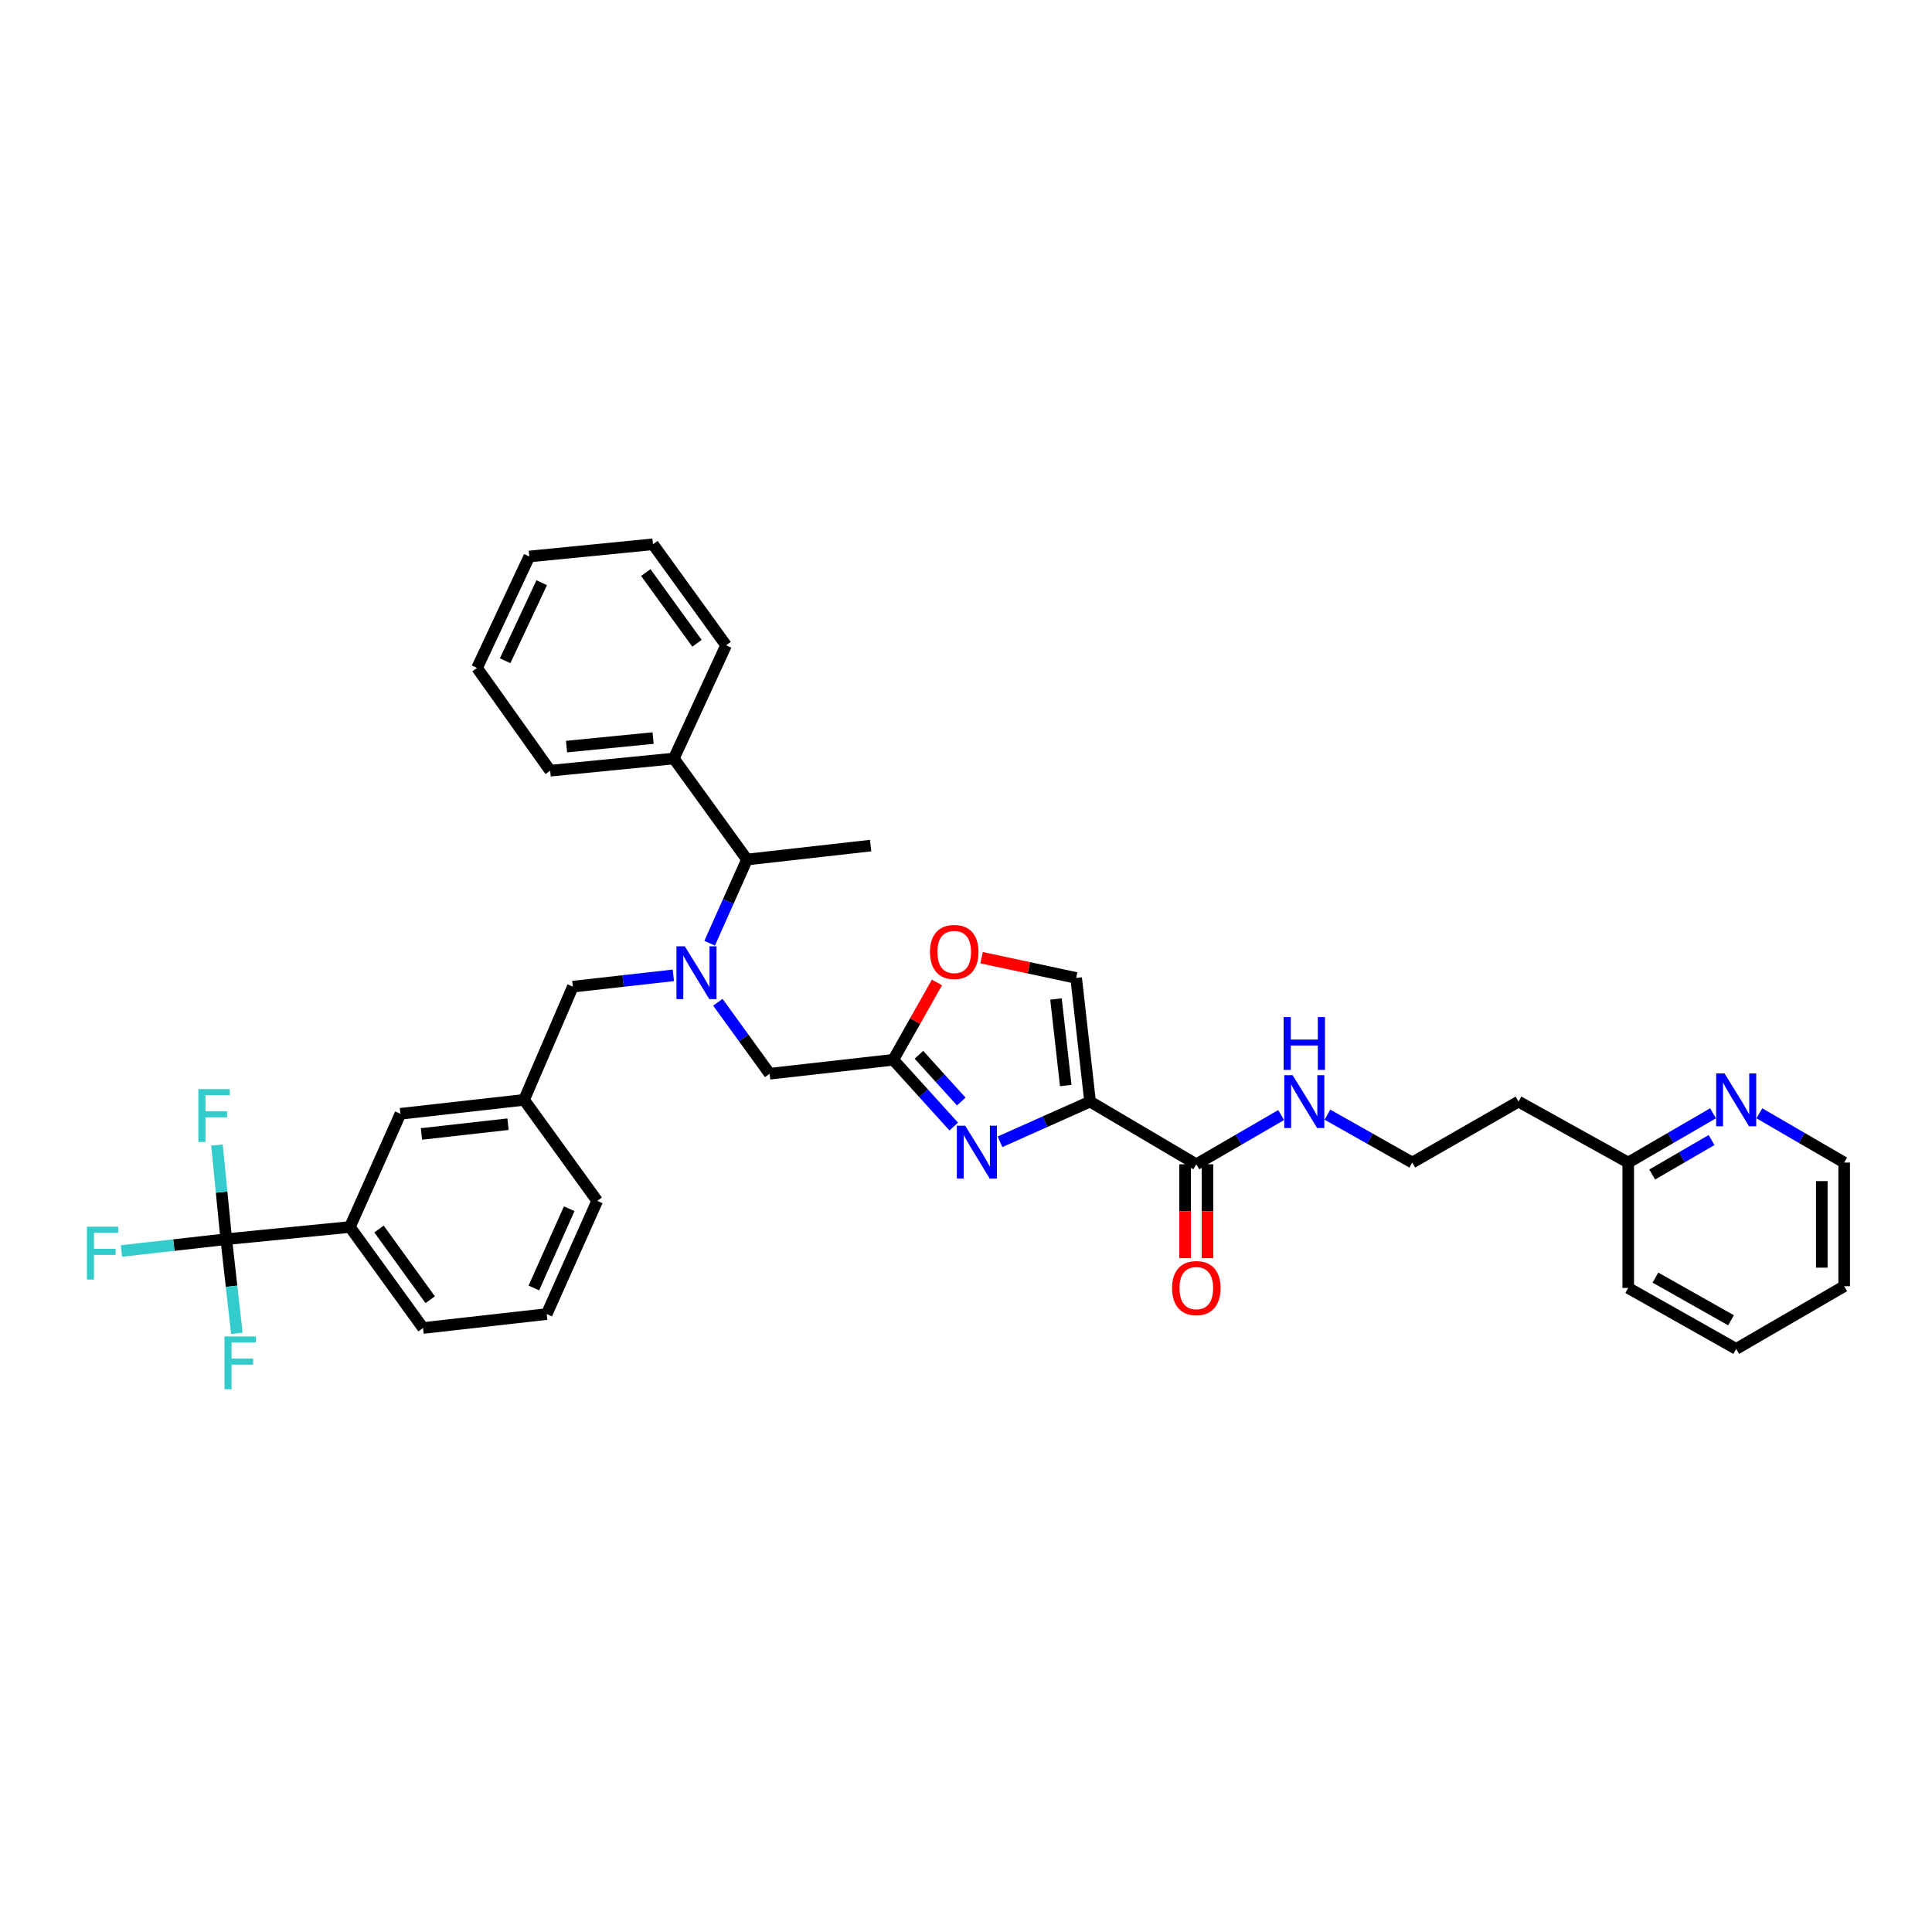 <?xml version='1.0' encoding='iso-8859-1'?>
<svg version='1.1' baseProfile='full'
              xmlns='http://www.w3.org/2000/svg'
                      xmlns:rdkit='http://www.rdkit.org/xml'
                      xmlns:xlink='http://www.w3.org/1999/xlink'
                  xml:space='preserve'
width='1000px' height='1000px' viewBox='0 0 1000 1000'>
<!-- END OF HEADER -->
<rect style='opacity:1.0;fill:#FFFFFF;stroke:none' width='1000' height='1000' x='0' y='0'> </rect>
<path class='bond-0' d='M 886.671,576.241 L 864.718,588.988' style='fill:none;fill-rule:evenodd;stroke:#0000FF;stroke-width:6px;stroke-linecap:butt;stroke-linejoin:miter;stroke-opacity:1' />
<path class='bond-0' d='M 864.718,588.988 L 842.765,601.734' style='fill:none;fill-rule:evenodd;stroke:#000000;stroke-width:6px;stroke-linecap:butt;stroke-linejoin:miter;stroke-opacity:1' />
<path class='bond-0' d='M 885.902,590.084 L 870.535,599.006' style='fill:none;fill-rule:evenodd;stroke:#0000FF;stroke-width:6px;stroke-linecap:butt;stroke-linejoin:miter;stroke-opacity:1' />
<path class='bond-0' d='M 870.535,599.006 L 855.168,607.928' style='fill:none;fill-rule:evenodd;stroke:#000000;stroke-width:6px;stroke-linecap:butt;stroke-linejoin:miter;stroke-opacity:1' />
<path class='bond-1' d='M 910.639,576.241 L 932.592,588.988' style='fill:none;fill-rule:evenodd;stroke:#0000FF;stroke-width:6px;stroke-linecap:butt;stroke-linejoin:miter;stroke-opacity:1' />
<path class='bond-1' d='M 932.592,588.988 L 954.545,601.734' style='fill:none;fill-rule:evenodd;stroke:#000000;stroke-width:6px;stroke-linecap:butt;stroke-linejoin:miter;stroke-opacity:1' />
<path class='bond-2' d='M 613.419,602.635 L 613.419,626.925' style='fill:none;fill-rule:evenodd;stroke:#000000;stroke-width:6px;stroke-linecap:butt;stroke-linejoin:miter;stroke-opacity:1' />
<path class='bond-2' d='M 613.419,626.925 L 613.419,651.216' style='fill:none;fill-rule:evenodd;stroke:#FF0000;stroke-width:6px;stroke-linecap:butt;stroke-linejoin:miter;stroke-opacity:1' />
<path class='bond-2' d='M 625.004,602.635 L 625.004,626.925' style='fill:none;fill-rule:evenodd;stroke:#000000;stroke-width:6px;stroke-linecap:butt;stroke-linejoin:miter;stroke-opacity:1' />
<path class='bond-2' d='M 625.004,626.925 L 625.004,651.216' style='fill:none;fill-rule:evenodd;stroke:#FF0000;stroke-width:6px;stroke-linecap:butt;stroke-linejoin:miter;stroke-opacity:1' />
<path class='bond-3' d='M 619.211,602.635 L 641.164,589.889' style='fill:none;fill-rule:evenodd;stroke:#000000;stroke-width:6px;stroke-linecap:butt;stroke-linejoin:miter;stroke-opacity:1' />
<path class='bond-3' d='M 641.164,589.889 L 663.117,577.143' style='fill:none;fill-rule:evenodd;stroke:#0000FF;stroke-width:6px;stroke-linecap:butt;stroke-linejoin:miter;stroke-opacity:1' />
<path class='bond-4' d='M 619.211,602.635 L 564.222,570.184' style='fill:none;fill-rule:evenodd;stroke:#000000;stroke-width:6px;stroke-linecap:butt;stroke-linejoin:miter;stroke-opacity:1' />
<path class='bond-5' d='M 687.074,576.943 L 709.033,589.338' style='fill:none;fill-rule:evenodd;stroke:#0000FF;stroke-width:6px;stroke-linecap:butt;stroke-linejoin:miter;stroke-opacity:1' />
<path class='bond-5' d='M 709.033,589.338 L 730.992,601.734' style='fill:none;fill-rule:evenodd;stroke:#000000;stroke-width:6px;stroke-linecap:butt;stroke-linejoin:miter;stroke-opacity:1' />
<path class='bond-6' d='M 842.765,601.734 L 785.974,570.184' style='fill:none;fill-rule:evenodd;stroke:#000000;stroke-width:6px;stroke-linecap:butt;stroke-linejoin:miter;stroke-opacity:1' />
<path class='bond-7' d='M 842.765,601.734 L 842.765,666.641' style='fill:none;fill-rule:evenodd;stroke:#000000;stroke-width:6px;stroke-linecap:butt;stroke-linejoin:miter;stroke-opacity:1' />
<path class='bond-8' d='M 371.567,518.766 L 384.964,537.264' style='fill:none;fill-rule:evenodd;stroke:#0000FF;stroke-width:6px;stroke-linecap:butt;stroke-linejoin:miter;stroke-opacity:1' />
<path class='bond-8' d='M 384.964,537.264 L 398.361,555.761' style='fill:none;fill-rule:evenodd;stroke:#000000;stroke-width:6px;stroke-linecap:butt;stroke-linejoin:miter;stroke-opacity:1' />
<path class='bond-9' d='M 348.519,504.831 L 322.509,507.761' style='fill:none;fill-rule:evenodd;stroke:#0000FF;stroke-width:6px;stroke-linecap:butt;stroke-linejoin:miter;stroke-opacity:1' />
<path class='bond-9' d='M 322.509,507.761 L 296.498,510.69' style='fill:none;fill-rule:evenodd;stroke:#000000;stroke-width:6px;stroke-linecap:butt;stroke-linejoin:miter;stroke-opacity:1' />
<path class='bond-10' d='M 367.313,488.208 L 376.977,466.548' style='fill:none;fill-rule:evenodd;stroke:#0000FF;stroke-width:6px;stroke-linecap:butt;stroke-linejoin:miter;stroke-opacity:1' />
<path class='bond-10' d='M 376.977,466.548 L 386.641,444.889' style='fill:none;fill-rule:evenodd;stroke:#000000;stroke-width:6px;stroke-linecap:butt;stroke-linejoin:miter;stroke-opacity:1' />
<path class='bond-11' d='M 398.361,555.761 L 462.36,548.553' style='fill:none;fill-rule:evenodd;stroke:#000000;stroke-width:6px;stroke-linecap:butt;stroke-linejoin:miter;stroke-opacity:1' />
<path class='bond-12' d='M 296.498,510.69 L 271.256,569.283' style='fill:none;fill-rule:evenodd;stroke:#000000;stroke-width:6px;stroke-linecap:butt;stroke-linejoin:miter;stroke-opacity:1' />
<path class='bond-13' d='M 517.601,590.986 L 540.912,580.585' style='fill:none;fill-rule:evenodd;stroke:#0000FF;stroke-width:6px;stroke-linecap:butt;stroke-linejoin:miter;stroke-opacity:1' />
<path class='bond-13' d='M 540.912,580.585 L 564.222,570.184' style='fill:none;fill-rule:evenodd;stroke:#000000;stroke-width:6px;stroke-linecap:butt;stroke-linejoin:miter;stroke-opacity:1' />
<path class='bond-14' d='M 493.649,583.1 L 478.005,565.827' style='fill:none;fill-rule:evenodd;stroke:#0000FF;stroke-width:6px;stroke-linecap:butt;stroke-linejoin:miter;stroke-opacity:1' />
<path class='bond-14' d='M 478.005,565.827 L 462.36,548.553' style='fill:none;fill-rule:evenodd;stroke:#000000;stroke-width:6px;stroke-linecap:butt;stroke-linejoin:miter;stroke-opacity:1' />
<path class='bond-14' d='M 497.542,570.141 L 486.591,558.05' style='fill:none;fill-rule:evenodd;stroke:#0000FF;stroke-width:6px;stroke-linecap:butt;stroke-linejoin:miter;stroke-opacity:1' />
<path class='bond-14' d='M 486.591,558.05 L 475.64,545.958' style='fill:none;fill-rule:evenodd;stroke:#000000;stroke-width:6px;stroke-linecap:butt;stroke-linejoin:miter;stroke-opacity:1' />
<path class='bond-15' d='M 564.222,570.184 L 557.014,506.185' style='fill:none;fill-rule:evenodd;stroke:#000000;stroke-width:6px;stroke-linecap:butt;stroke-linejoin:miter;stroke-opacity:1' />
<path class='bond-15' d='M 551.629,561.881 L 546.583,517.082' style='fill:none;fill-rule:evenodd;stroke:#000000;stroke-width:6px;stroke-linecap:butt;stroke-linejoin:miter;stroke-opacity:1' />
<path class='bond-16' d='M 557.014,506.185 L 532.543,500.942' style='fill:none;fill-rule:evenodd;stroke:#000000;stroke-width:6px;stroke-linecap:butt;stroke-linejoin:miter;stroke-opacity:1' />
<path class='bond-16' d='M 532.543,500.942 L 508.073,495.698' style='fill:none;fill-rule:evenodd;stroke:#FF0000;stroke-width:6px;stroke-linecap:butt;stroke-linejoin:miter;stroke-opacity:1' />
<path class='bond-17' d='M 181.114,635.091 L 218.97,687.371' style='fill:none;fill-rule:evenodd;stroke:#000000;stroke-width:6px;stroke-linecap:butt;stroke-linejoin:miter;stroke-opacity:1' />
<path class='bond-17' d='M 196.175,636.139 L 222.675,672.735' style='fill:none;fill-rule:evenodd;stroke:#000000;stroke-width:6px;stroke-linecap:butt;stroke-linejoin:miter;stroke-opacity:1' />
<path class='bond-18' d='M 181.114,635.091 L 207.257,576.498' style='fill:none;fill-rule:evenodd;stroke:#000000;stroke-width:6px;stroke-linecap:butt;stroke-linejoin:miter;stroke-opacity:1' />
<path class='bond-19' d='M 181.114,635.091 L 117.108,641.399' style='fill:none;fill-rule:evenodd;stroke:#000000;stroke-width:6px;stroke-linecap:butt;stroke-linejoin:miter;stroke-opacity:1' />
<path class='bond-20' d='M 218.97,687.371 L 282.976,680.163' style='fill:none;fill-rule:evenodd;stroke:#000000;stroke-width:6px;stroke-linecap:butt;stroke-linejoin:miter;stroke-opacity:1' />
<path class='bond-21' d='M 348.778,392.603 L 386.641,444.889' style='fill:none;fill-rule:evenodd;stroke:#000000;stroke-width:6px;stroke-linecap:butt;stroke-linejoin:miter;stroke-opacity:1' />
<path class='bond-22' d='M 348.778,392.603 L 284.778,398.916' style='fill:none;fill-rule:evenodd;stroke:#000000;stroke-width:6px;stroke-linecap:butt;stroke-linejoin:miter;stroke-opacity:1' />
<path class='bond-22' d='M 338.04,382.021 L 293.241,386.441' style='fill:none;fill-rule:evenodd;stroke:#000000;stroke-width:6px;stroke-linecap:butt;stroke-linejoin:miter;stroke-opacity:1' />
<path class='bond-23' d='M 348.778,392.603 L 375.822,334.01' style='fill:none;fill-rule:evenodd;stroke:#000000;stroke-width:6px;stroke-linecap:butt;stroke-linejoin:miter;stroke-opacity:1' />
<path class='bond-24' d='M 386.641,444.889 L 450.64,437.674' style='fill:none;fill-rule:evenodd;stroke:#000000;stroke-width:6px;stroke-linecap:butt;stroke-linejoin:miter;stroke-opacity:1' />
<path class='bond-25' d='M 284.778,398.916 L 246.915,345.73' style='fill:none;fill-rule:evenodd;stroke:#000000;stroke-width:6px;stroke-linecap:butt;stroke-linejoin:miter;stroke-opacity:1' />
<path class='bond-26' d='M 375.822,334.01 L 337.965,281.724' style='fill:none;fill-rule:evenodd;stroke:#000000;stroke-width:6px;stroke-linecap:butt;stroke-linejoin:miter;stroke-opacity:1' />
<path class='bond-26' d='M 360.76,332.961 L 334.26,296.36' style='fill:none;fill-rule:evenodd;stroke:#000000;stroke-width:6px;stroke-linecap:butt;stroke-linejoin:miter;stroke-opacity:1' />
<path class='bond-27' d='M 337.965,281.724 L 273.959,288.037' style='fill:none;fill-rule:evenodd;stroke:#000000;stroke-width:6px;stroke-linecap:butt;stroke-linejoin:miter;stroke-opacity:1' />
<path class='bond-28' d='M 246.915,345.73 L 273.959,288.037' style='fill:none;fill-rule:evenodd;stroke:#000000;stroke-width:6px;stroke-linecap:butt;stroke-linejoin:miter;stroke-opacity:1' />
<path class='bond-28' d='M 261.461,341.993 L 280.392,301.608' style='fill:none;fill-rule:evenodd;stroke:#000000;stroke-width:6px;stroke-linecap:butt;stroke-linejoin:miter;stroke-opacity:1' />
<path class='bond-29' d='M 282.976,680.163 L 309.119,621.569' style='fill:none;fill-rule:evenodd;stroke:#000000;stroke-width:6px;stroke-linecap:butt;stroke-linejoin:miter;stroke-opacity:1' />
<path class='bond-29' d='M 276.318,666.653 L 294.618,625.638' style='fill:none;fill-rule:evenodd;stroke:#000000;stroke-width:6px;stroke-linecap:butt;stroke-linejoin:miter;stroke-opacity:1' />
<path class='bond-30' d='M 309.119,621.569 L 271.256,569.283' style='fill:none;fill-rule:evenodd;stroke:#000000;stroke-width:6px;stroke-linecap:butt;stroke-linejoin:miter;stroke-opacity:1' />
<path class='bond-31' d='M 271.256,569.283 L 207.257,576.498' style='fill:none;fill-rule:evenodd;stroke:#000000;stroke-width:6px;stroke-linecap:butt;stroke-linejoin:miter;stroke-opacity:1' />
<path class='bond-31' d='M 262.954,581.878 L 218.154,586.928' style='fill:none;fill-rule:evenodd;stroke:#000000;stroke-width:6px;stroke-linecap:butt;stroke-linejoin:miter;stroke-opacity:1' />
<path class='bond-32' d='M 117.108,641.399 L 89.978,644.457' style='fill:none;fill-rule:evenodd;stroke:#000000;stroke-width:6px;stroke-linecap:butt;stroke-linejoin:miter;stroke-opacity:1' />
<path class='bond-32' d='M 89.978,644.457 L 62.847,647.516' style='fill:none;fill-rule:evenodd;stroke:#33CCCC;stroke-width:6px;stroke-linecap:butt;stroke-linejoin:miter;stroke-opacity:1' />
<path class='bond-33' d='M 117.108,641.399 L 114.707,617.038' style='fill:none;fill-rule:evenodd;stroke:#000000;stroke-width:6px;stroke-linecap:butt;stroke-linejoin:miter;stroke-opacity:1' />
<path class='bond-33' d='M 114.707,617.038 L 112.306,592.677' style='fill:none;fill-rule:evenodd;stroke:#33CCCC;stroke-width:6px;stroke-linecap:butt;stroke-linejoin:miter;stroke-opacity:1' />
<path class='bond-34' d='M 117.108,641.399 L 119.854,665.761' style='fill:none;fill-rule:evenodd;stroke:#000000;stroke-width:6px;stroke-linecap:butt;stroke-linejoin:miter;stroke-opacity:1' />
<path class='bond-34' d='M 119.854,665.761 L 122.6,690.124' style='fill:none;fill-rule:evenodd;stroke:#33CCCC;stroke-width:6px;stroke-linecap:butt;stroke-linejoin:miter;stroke-opacity:1' />
<path class='bond-35' d='M 484.96,508.517 L 473.66,528.535' style='fill:none;fill-rule:evenodd;stroke:#FF0000;stroke-width:6px;stroke-linecap:butt;stroke-linejoin:miter;stroke-opacity:1' />
<path class='bond-35' d='M 473.66,528.535 L 462.36,548.553' style='fill:none;fill-rule:evenodd;stroke:#000000;stroke-width:6px;stroke-linecap:butt;stroke-linejoin:miter;stroke-opacity:1' />
<path class='bond-36' d='M 785.974,570.184 L 730.992,601.734' style='fill:none;fill-rule:evenodd;stroke:#000000;stroke-width:6px;stroke-linecap:butt;stroke-linejoin:miter;stroke-opacity:1' />
<path class='bond-37' d='M 954.545,601.734 L 954.545,665.74' style='fill:none;fill-rule:evenodd;stroke:#000000;stroke-width:6px;stroke-linecap:butt;stroke-linejoin:miter;stroke-opacity:1' />
<path class='bond-37' d='M 942.961,611.335 L 942.961,656.139' style='fill:none;fill-rule:evenodd;stroke:#000000;stroke-width:6px;stroke-linecap:butt;stroke-linejoin:miter;stroke-opacity:1' />
<path class='bond-38' d='M 842.765,666.641 L 898.655,698.19' style='fill:none;fill-rule:evenodd;stroke:#000000;stroke-width:6px;stroke-linecap:butt;stroke-linejoin:miter;stroke-opacity:1' />
<path class='bond-38' d='M 856.844,661.285 L 895.967,683.369' style='fill:none;fill-rule:evenodd;stroke:#000000;stroke-width:6px;stroke-linecap:butt;stroke-linejoin:miter;stroke-opacity:1' />
<path class='bond-39' d='M 954.545,665.74 L 898.655,698.19' style='fill:none;fill-rule:evenodd;stroke:#000000;stroke-width:6px;stroke-linecap:butt;stroke-linejoin:miter;stroke-opacity:1' />
<path  class='atom-0' d='M 892.612 555.613
L 901.571 570.094
Q 902.459 571.523, 903.888 574.11
Q 905.317 576.698, 905.394 576.852
L 905.394 555.613
L 909.024 555.613
L 909.024 582.953
L 905.278 582.953
L 895.663 567.121
Q 894.543 565.267, 893.346 563.144
Q 892.187 561.02, 891.84 560.363
L 891.84 582.953
L 888.287 582.953
L 888.287 555.613
L 892.612 555.613
' fill='#0000FF'/>
<path  class='atom-2' d='M 606.661 666.718
Q 606.661 660.153, 609.905 656.485
Q 613.149 652.816, 619.211 652.816
Q 625.274 652.816, 628.518 656.485
Q 631.762 660.153, 631.762 666.718
Q 631.762 673.36, 628.479 677.144
Q 625.197 680.89, 619.211 680.89
Q 613.187 680.89, 609.905 677.144
Q 606.661 673.398, 606.661 666.718
M 619.211 677.801
Q 623.382 677.801, 625.622 675.02
Q 627.9 672.201, 627.9 666.718
Q 627.9 661.35, 625.622 658.647
Q 623.382 655.905, 619.211 655.905
Q 615.041 655.905, 612.762 658.608
Q 610.523 661.312, 610.523 666.718
Q 610.523 672.24, 612.762 675.02
Q 615.041 677.801, 619.211 677.801
' fill='#FF0000'/>
<path  class='atom-3' d='M 669.058 556.514
L 678.017 570.995
Q 678.905 572.424, 680.334 575.011
Q 681.763 577.599, 681.84 577.753
L 681.84 556.514
L 685.47 556.514
L 685.47 583.855
L 681.724 583.855
L 672.109 568.022
Q 670.989 566.168, 669.792 564.045
Q 668.633 561.921, 668.286 561.264
L 668.286 583.855
L 664.733 583.855
L 664.733 556.514
L 669.058 556.514
' fill='#0000FF'/>
<path  class='atom-3' d='M 664.405 526.44
L 668.112 526.44
L 668.112 538.064
L 682.091 538.064
L 682.091 526.44
L 685.798 526.44
L 685.798 553.78
L 682.091 553.78
L 682.091 541.153
L 668.112 541.153
L 668.112 553.78
L 664.405 553.78
L 664.405 526.44
' fill='#0000FF'/>
<path  class='atom-5' d='M 354.454 489.812
L 363.413 504.293
Q 364.301 505.722, 365.73 508.309
Q 367.159 510.896, 367.236 511.051
L 367.236 489.812
L 370.866 489.812
L 370.866 517.152
L 367.12 517.152
L 357.505 501.319
Q 356.385 499.466, 355.188 497.342
Q 354.029 495.218, 353.682 494.562
L 353.682 517.152
L 350.129 517.152
L 350.129 489.812
L 354.454 489.812
' fill='#0000FF'/>
<path  class='atom-8' d='M 499.586 582.657
L 508.545 597.138
Q 509.433 598.567, 510.862 601.154
Q 512.29 603.742, 512.368 603.896
L 512.368 582.657
L 515.997 582.657
L 515.997 609.997
L 512.252 609.997
L 502.636 594.165
Q 501.516 592.311, 500.319 590.188
Q 499.161 588.064, 498.813 587.407
L 498.813 609.997
L 495.261 609.997
L 495.261 582.657
L 499.586 582.657
' fill='#0000FF'/>
<path  class='atom-26' d='M 44.98 634.943
L 61.237 634.943
L 61.237 638.071
L 48.648 638.071
L 48.648 646.374
L 59.847 646.374
L 59.847 649.54
L 48.648 649.54
L 48.648 662.283
L 44.98 662.283
L 44.98 634.943
' fill='#33CCCC'/>
<path  class='atom-27' d='M 102.672 563.729
L 118.929 563.729
L 118.929 566.857
L 106.341 566.857
L 106.341 575.16
L 117.539 575.16
L 117.539 578.326
L 106.341 578.326
L 106.341 591.069
L 102.672 591.069
L 102.672 563.729
' fill='#33CCCC'/>
<path  class='atom-28' d='M 116.194 691.734
L 132.451 691.734
L 132.451 694.862
L 119.863 694.862
L 119.863 703.165
L 131.061 703.165
L 131.061 706.331
L 119.863 706.331
L 119.863 719.075
L 116.194 719.075
L 116.194 691.734
' fill='#33CCCC'/>
<path  class='atom-29' d='M 481.359 492.74
Q 481.359 486.176, 484.603 482.507
Q 487.846 478.839, 493.909 478.839
Q 499.972 478.839, 503.216 482.507
Q 506.459 486.176, 506.459 492.74
Q 506.459 499.382, 503.177 503.167
Q 499.895 506.912, 493.909 506.912
Q 487.885 506.912, 484.603 503.167
Q 481.359 499.421, 481.359 492.74
M 493.909 503.823
Q 498.08 503.823, 500.319 501.043
Q 502.598 498.224, 502.598 492.74
Q 502.598 487.373, 500.319 484.67
Q 498.08 481.928, 493.909 481.928
Q 489.739 481.928, 487.46 484.631
Q 485.221 487.334, 485.221 492.74
Q 485.221 498.262, 487.46 501.043
Q 489.739 503.823, 493.909 503.823
' fill='#FF0000'/>
</svg>
